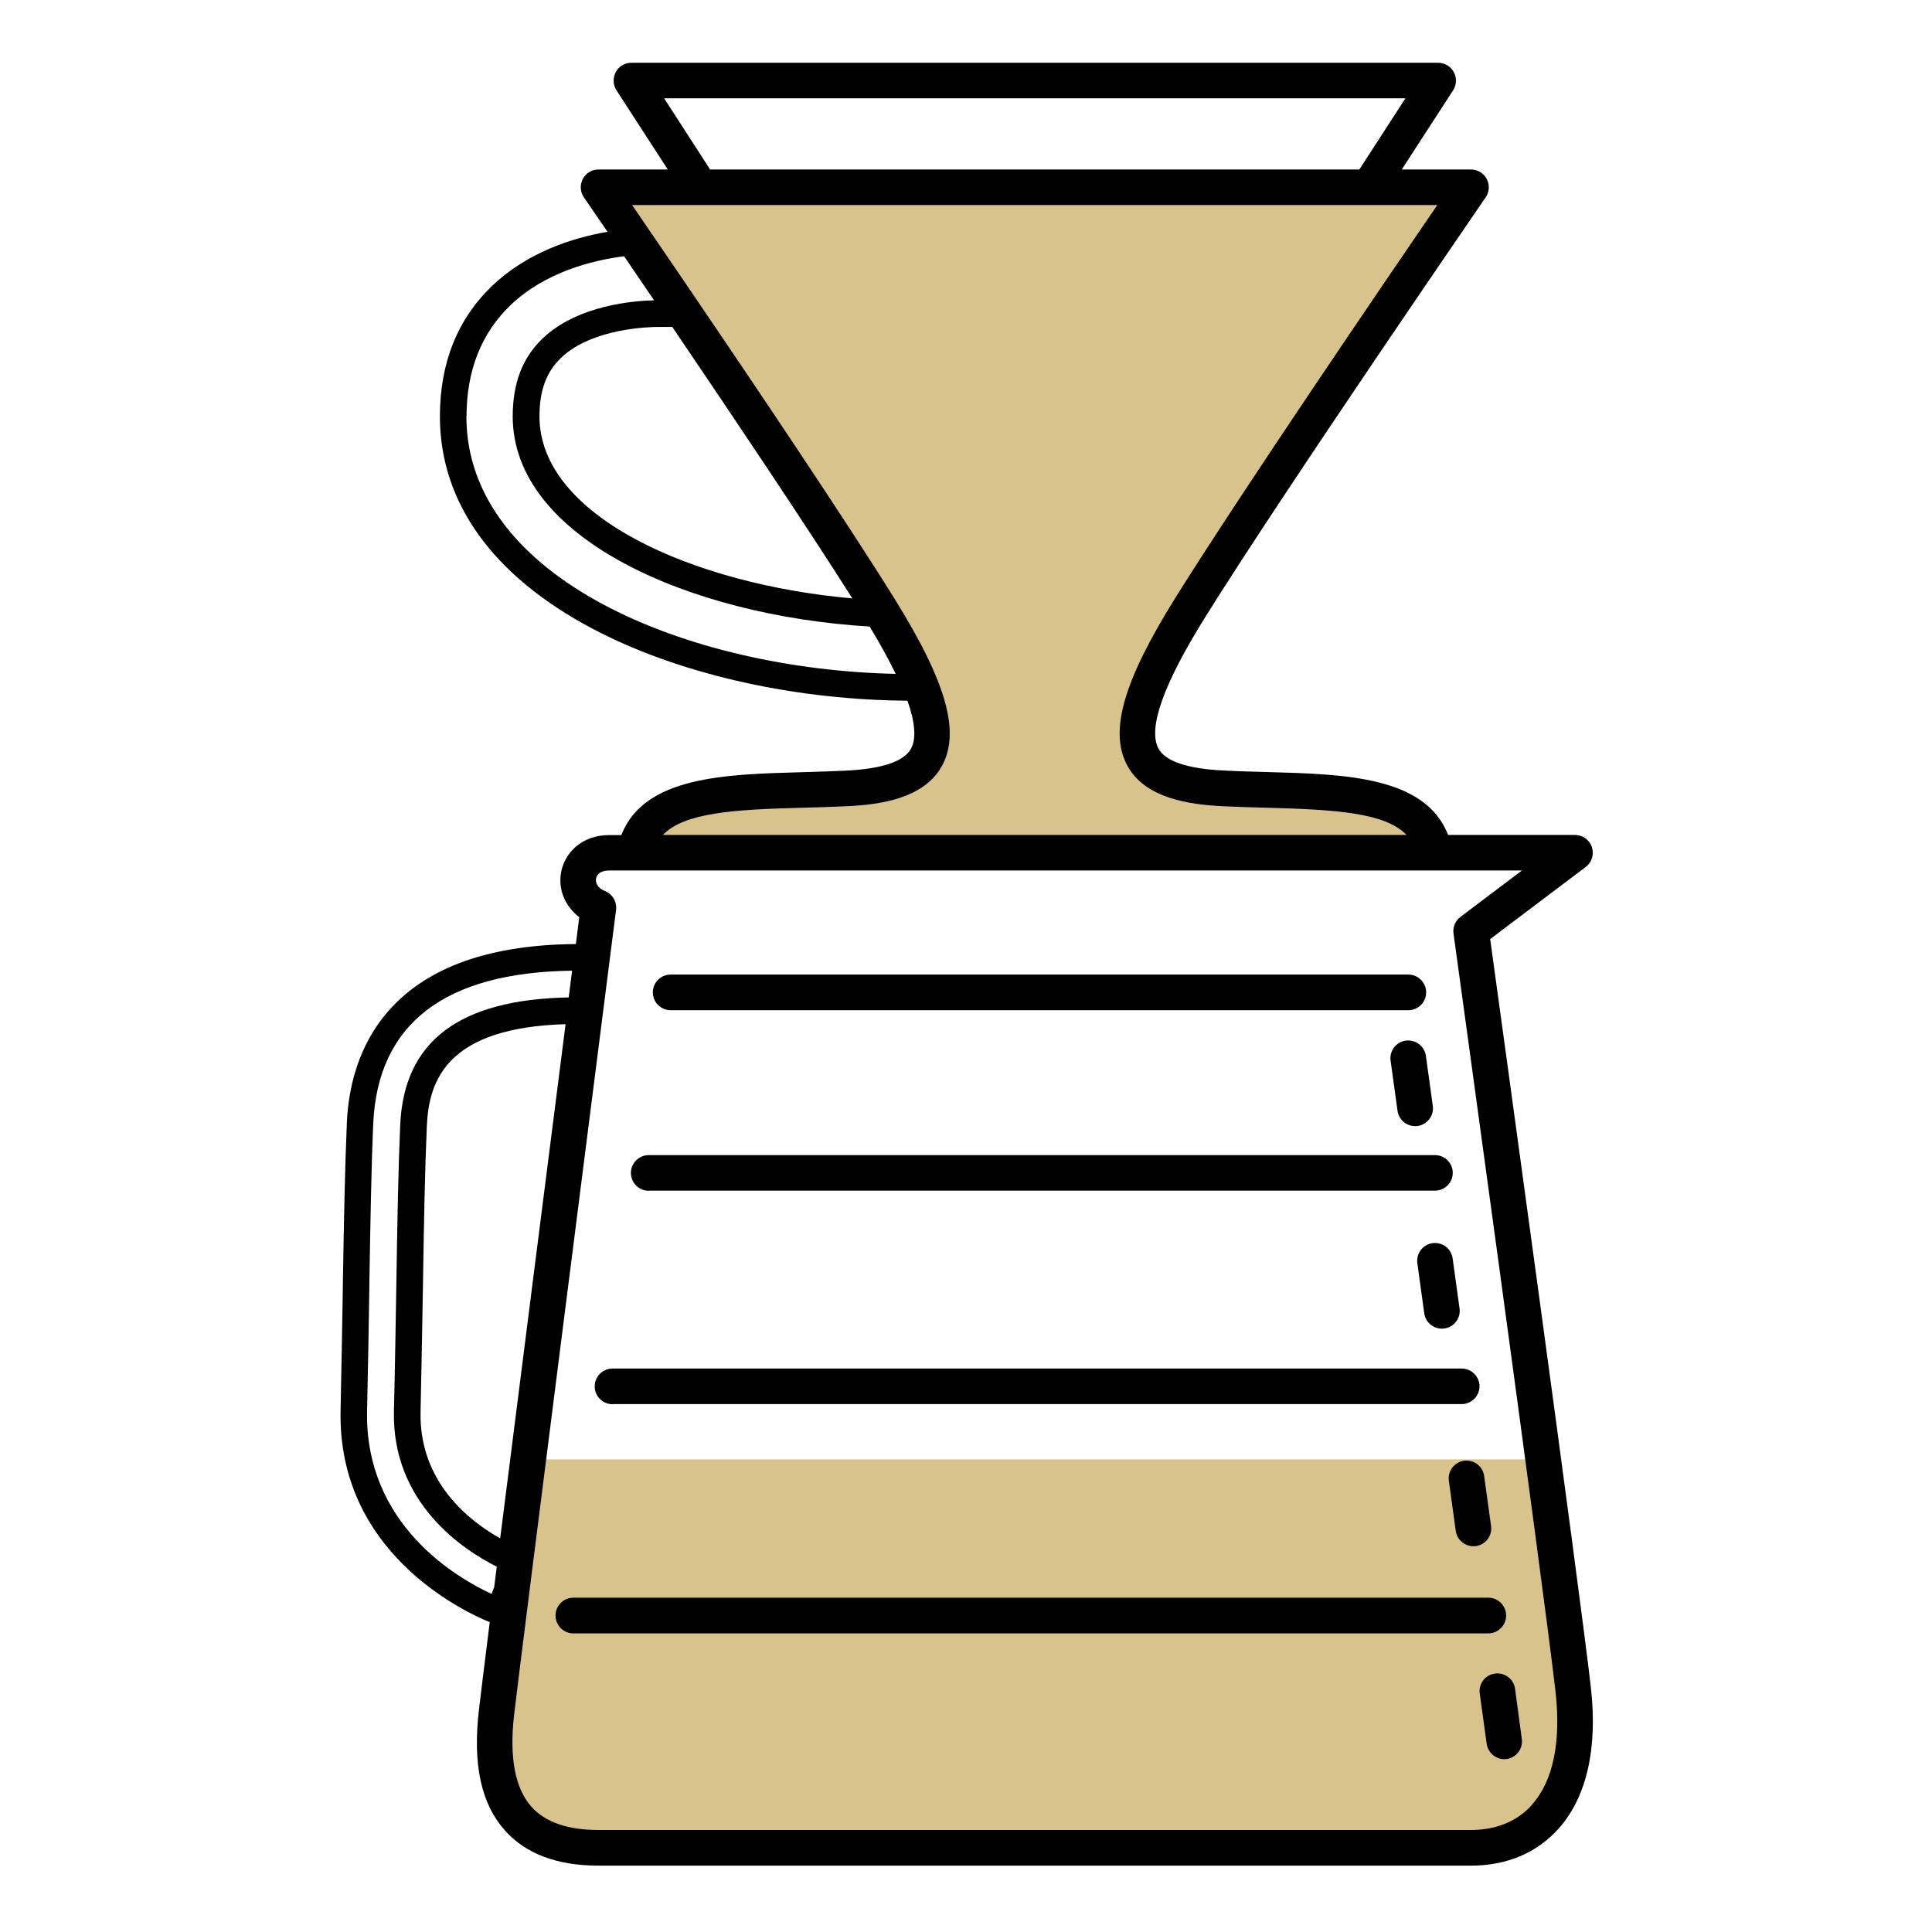<svg xmlns="http://www.w3.org/2000/svg" xmlns:xlink="http://www.w3.org/1999/xlink" width="378" zoomAndPan="magnify" viewBox="0 0 282.96 283.5" height="378" preserveAspectRatio="xMidYMid meet" version="1.0"><defs><clipPath id="032b97d071"><path d="M 72 214 L 230.68 214 L 230.68 272.465 L 72 272.465 Z M 72 214 " clip-rule="nonzero"/></clipPath><clipPath id="d8a58ce46e"><path d="M 77.23 214.141 L 225.25 214.141 L 230.43 246.863 L 228.289 264.016 L 219.465 272.051 L 82.023 271.129 L 72.312 260.535 L 74.523 235.734 Z M 77.23 214.141 " clip-rule="nonzero"/></clipPath><clipPath id="c512d22d65"><path d="M 88 27.801 L 215.586 27.801 L 215.586 125.508 L 88 125.508 Z M 88 27.801 " clip-rule="nonzero"/></clipPath><clipPath id="9b2b7c2483"><path d="M 155.719 27.949 L 88.012 27.949 L 120.711 77.695 L 137.074 107.172 L 131.988 114.32 L 113.121 116.863 L 100.098 118.484 L 94.016 123.551 L 111.297 125.395 L 209.996 125.395 L 205.684 118.246 L 182.875 115.941 L 168.137 112.258 L 167.215 101.203 L 184.258 74.949 L 201.98 48.457 L 215.098 27.969 L 185.195 27.969 Z M 155.719 27.949 " clip-rule="nonzero"/></clipPath><clipPath id="d5738470b7"><path d="M 49.566 9 L 233.855 9 L 233.855 274 L 49.566 274 Z M 49.566 9 " clip-rule="nonzero"/></clipPath><clipPath id="27bc389f14"><path d="M 224.531 264.844 C 221.805 267.887 218.176 268.531 215.598 268.531 L 87.551 268.531 C 83.035 268.531 79.738 267.387 77.711 265.121 C 75.316 262.434 74.449 257.898 75.168 251.637 C 76.07 243.676 90 134.625 90.129 133.52 C 90.277 132.34 89.613 131.199 88.508 130.754 C 87.367 130.293 87.09 129.504 87.199 128.895 C 87.348 128.156 88.047 127.734 89.152 127.734 L 223.059 127.734 L 214.031 134.551 C 213.273 135.121 212.887 136.062 213.016 136.984 C 213.145 137.902 226.152 232.254 227.977 248.152 C 228.824 255.578 227.645 261.344 224.531 264.809 M 73.141 225.75 C 68.684 223.242 61.223 217.531 61.441 207.195 C 61.59 200.23 61.699 194.133 61.793 188.66 C 61.941 179.301 62.07 171.895 62.363 165.246 C 62.66 158.484 65.332 150.801 82.723 150.285 C 80.18 170.184 76.016 202.922 73.125 225.75 M 72.203 232.973 L 71.871 233.895 C 66.84 231.57 53.227 223.742 53.594 207.012 C 53.742 200.23 53.852 194.262 53.926 188.922 L 53.926 188.531 C 54.09 179.102 54.203 171.676 54.496 164.914 C 55.141 150.23 64.961 142.676 83.68 142.438 C 83.531 143.652 83.348 144.961 83.184 146.359 C 67.117 146.672 58.992 152.789 58.457 165.078 C 58.164 171.766 58.035 179.191 57.887 188.59 C 57.793 194.043 57.703 200.141 57.535 207.105 C 57.242 220.59 67.742 227.445 72.625 229.895 C 72.496 230.945 72.367 231.977 72.238 232.973 M 117.598 118.523 C 119.738 118.465 121.891 118.41 124.047 118.301 C 128.82 118.078 135.453 117.195 138.031 112.238 C 139.965 108.555 139.301 103.617 135.801 96.414 C 134.605 93.945 133.059 91.199 131.176 88.16 C 131.105 88.047 131.047 87.938 130.977 87.828 C 123.641 76.055 110.137 55.992 100.559 41.914 C 98.363 38.691 96.395 35.797 94.734 33.383 C 93.906 32.168 93.133 31.043 92.488 30.086 L 210.641 30.086 C 203.051 41.176 182.027 72 172.152 87.809 C 164.598 99.934 162.48 107.246 165.098 112.238 C 167.676 117.176 174.309 118.062 179.082 118.301 C 181.234 118.41 183.41 118.465 185.527 118.523 C 195.848 118.797 202.996 119.258 206.125 122.52 L 97 122.52 C 100.133 119.258 107.281 118.781 117.598 118.523 M 96.207 47.977 L 98.383 47.977 C 106.949 60.613 117.84 76.828 124.805 87.809 C 101.535 85.766 78.891 75.797 78.891 61.113 C 78.891 57.316 79.887 54.59 82.039 52.527 C 86.629 48.105 95.25 47.977 96.207 47.977 M 68.188 61.113 C 68.188 54.387 70.359 48.898 74.633 44.789 C 79.684 39.961 86.535 38.211 91.309 37.602 C 92.617 39.539 94.109 41.711 95.711 44.07 C 93.023 44.125 84.508 44.695 79.312 49.707 C 76.383 52.527 74.965 56.25 74.965 61.113 C 74.965 78.93 100.852 90.352 127.344 91.938 C 128.895 94.496 130.164 96.816 131.16 98.883 C 100.484 98.219 68.168 84.844 68.168 61.113 M 97.184 14.426 L 205.961 14.426 L 199.199 24.871 L 103.93 24.871 Z M 218.379 137.812 L 232.418 127.219 C 233.32 126.535 233.672 125.375 233.32 124.309 C 232.969 123.238 231.977 122.52 230.852 122.52 L 212.227 122.52 C 208.871 113.914 197.098 113.602 185.656 113.289 C 183.559 113.234 181.438 113.18 179.32 113.066 C 173.941 112.809 170.695 111.703 169.703 109.809 C 168.156 106.84 170.457 100.375 176.574 90.574 C 188.625 71.281 217.457 29.387 217.734 28.961 C 218.285 28.172 218.34 27.121 217.898 26.273 C 217.457 25.426 216.555 24.871 215.578 24.871 L 205.426 24.871 L 212.961 13.246 C 213.477 12.438 213.516 11.422 213.055 10.574 C 212.594 9.727 211.711 9.211 210.75 9.211 L 92.375 9.211 C 91.418 9.211 90.535 9.727 90.094 10.574 C 89.648 11.422 89.668 12.438 90.184 13.246 L 97.719 24.871 L 87.551 24.871 C 86.574 24.871 85.688 25.406 85.246 26.273 C 84.805 27.137 84.859 28.172 85.414 28.961 C 85.469 29.055 86.777 30.934 88.875 34.012 C 83.699 34.914 77.086 37.031 71.945 41.953 C 66.859 46.816 64.281 53.266 64.281 61.094 C 64.281 73.715 72 84.473 86.629 92.23 C 98.809 98.68 115.277 102.547 131.824 102.805 L 132.891 102.824 C 134.016 106.012 134.199 108.352 133.426 109.824 C 132.43 111.723 129.188 112.828 123.809 113.086 C 121.688 113.18 119.57 113.254 117.469 113.309 C 106.047 113.621 94.258 113.934 90.902 122.539 L 89.152 122.539 C 84.988 122.539 82.594 125.246 82.078 127.938 C 81.582 130.496 82.648 133.004 84.73 134.586 C 84.602 135.547 84.438 136.871 84.234 138.531 C 55.973 138.715 51.051 155 50.629 164.746 C 50.332 171.566 50.203 179.027 50.039 188.477 L 50.039 188.863 C 49.945 194.207 49.855 200.176 49.707 206.938 C 49.246 227.664 67.469 236.344 71.594 238.039 C 70.746 244.836 70.156 249.59 69.992 251.047 C 69.09 258.949 70.34 264.699 73.824 268.605 C 76.883 272.031 81.488 273.762 87.551 273.762 L 215.598 273.762 C 220.828 273.762 225.27 271.883 228.438 268.328 C 232.566 263.723 234.188 256.535 233.172 247.602 C 231.477 232.75 220.094 150.102 218.398 137.812 " clip-rule="nonzero"/></clipPath><clipPath id="9ef37b4eb9"><path d="M 95 143 L 209 143 L 209 148.543 L 95 148.543 Z M 95 143 " clip-rule="nonzero"/></clipPath><clipPath id="29d2d9a7a7"><path d="M 98.145 148.238 L 206.383 148.238 C 207.82 148.238 209 147.078 209 145.625 C 209 144.168 207.82 143.008 206.383 143.008 L 98.145 143.008 C 96.707 143.008 95.527 144.168 95.527 145.625 C 95.527 147.078 96.707 148.238 98.145 148.238 " clip-rule="nonzero"/></clipPath><clipPath id="841e144b57"><path d="M 92 169.199 L 213 169.199 L 213 174.758 L 92 174.758 Z M 92 169.199 " clip-rule="nonzero"/></clipPath><clipPath id="e23e2014f1"><path d="M 94.918 174.715 L 210.289 174.715 C 211.727 174.715 212.906 173.555 212.906 172.098 C 212.906 170.645 211.727 169.5 210.289 169.5 L 94.918 169.5 C 93.48 169.5 92.305 170.68 92.305 172.117 C 92.305 173.555 93.48 174.734 94.918 174.734 " clip-rule="nonzero"/></clipPath><clipPath id="9736f325fc"><path d="M 86.902 200.18 L 217 200.18 L 217 206.531 L 86.902 206.531 Z M 86.902 200.18 " clip-rule="nonzero"/></clipPath><clipPath id="e384d6f529"><path d="M 89.613 206.035 L 214.215 206.035 C 215.652 206.035 216.832 204.855 216.832 203.418 C 216.832 201.984 215.652 200.82 214.215 200.82 L 89.613 200.82 C 88.176 200.82 86.996 201.984 86.996 203.438 C 86.996 204.895 88.176 206.055 89.613 206.055 " clip-rule="nonzero"/></clipPath><clipPath id="4c4a6b7128"><path d="M 81 234.336 L 221 234.336 L 221 239.895 L 81 239.895 Z M 81 234.336 " clip-rule="nonzero"/></clipPath><clipPath id="54cfe77c7a"><path d="M 220.738 237.062 C 220.738 235.625 219.578 234.445 218.121 234.445 L 83.863 234.445 C 82.426 234.445 81.25 235.605 81.25 237.062 C 81.25 238.516 82.426 239.68 83.863 239.68 L 218.121 239.68 C 219.559 239.68 220.738 238.5 220.738 237.062 " clip-rule="nonzero"/></clipPath><clipPath id="12ffa2bd95"><path d="M 203.672 152.516 L 210.027 152.516 L 210.027 166 L 203.672 166 Z M 203.672 152.516 " clip-rule="nonzero"/></clipPath><clipPath id="4e86611469"><path d="M 206.016 152.699 C 204.598 152.883 203.586 154.211 203.785 155.645 L 204.801 162.996 C 204.984 164.305 206.109 165.246 207.379 165.246 C 207.488 165.246 207.617 165.246 207.746 165.227 C 209.168 165.023 210.18 163.715 209.977 162.277 L 208.965 154.926 C 208.762 153.508 207.453 152.516 206.016 152.699 " clip-rule="nonzero"/></clipPath><clipPath id="31bdb32ee8"><path d="M 207.645 182 L 214 182 L 214 195 L 207.645 195 Z M 207.645 182 " clip-rule="nonzero"/></clipPath><clipPath id="24c6aee60d"><path d="M 209.941 182.418 C 208.523 182.617 207.508 183.926 207.711 185.363 L 208.723 192.715 C 208.91 194.023 210.031 194.965 211.305 194.965 C 211.414 194.965 211.543 194.945 211.672 194.945 C 213.09 194.742 214.105 193.434 213.902 191.996 L 212.887 184.645 C 212.688 183.207 211.379 182.23 209.941 182.418 " clip-rule="nonzero"/></clipPath><clipPath id="bad83232a8"><path d="M 212 214 L 218.766 214 L 218.766 227 L 212 227 Z M 212 214 " clip-rule="nonzero"/></clipPath><clipPath id="76595b34ee"><path d="M 214.566 214.344 C 213.145 214.547 212.133 215.855 212.336 217.293 L 213.348 224.645 C 213.531 225.953 214.656 226.891 215.93 226.891 C 216.059 226.891 216.168 226.891 216.297 226.875 C 217.715 226.672 218.73 225.363 218.527 223.926 L 217.512 216.574 C 217.309 215.137 216 214.16 214.566 214.344 " clip-rule="nonzero"/></clipPath><clipPath id="cf71ad1792"><path d="M 216.383 245.457 L 223.531 245.457 L 223.531 258.164 L 216.383 258.164 Z M 216.383 245.457 " clip-rule="nonzero"/></clipPath><clipPath id="117caea833"><path d="M 222.047 247.805 C 221.844 246.367 220.535 245.391 219.098 245.574 C 217.66 245.758 216.664 247.086 216.867 248.523 L 217.883 255.871 C 218.066 257.18 219.188 258.141 220.461 258.141 C 220.57 258.141 220.699 258.121 220.812 258.121 C 222.23 257.918 223.242 256.609 223.039 255.172 Z M 222.047 247.805 " clip-rule="nonzero"/></clipPath></defs><g clip-path="url(#032b97d071)"><g clip-path="url(#d8a58ce46e)"><path fill="#d8c38d" d="M 40.035 0 L 243.391 0 L 243.391 282.789 L 40.035 282.789 Z M 40.035 0 " fill-opacity="1" fill-rule="nonzero"/></g></g><g clip-path="url(#c512d22d65)"><g clip-path="url(#9b2b7c2483)"><path fill="#d8c38d" d="M 40.035 0 L 243.391 0 L 243.391 282.789 L 40.035 282.789 Z M 40.035 0 " fill-opacity="1" fill-rule="nonzero"/></g></g><g clip-path="url(#d5738470b7)"><g clip-path="url(#27bc389f14)"><path fill="#000000" d="M 40.035 0 L 243.391 0 L 243.391 282.789 L 40.035 282.789 Z M 40.035 0 " fill-opacity="1" fill-rule="nonzero"/></g></g><g clip-path="url(#9ef37b4eb9)"><g clip-path="url(#29d2d9a7a7)"><path fill="#000000" d="M 40.035 0 L 243.391 0 L 243.391 282.789 L 40.035 282.789 Z M 40.035 0 " fill-opacity="1" fill-rule="nonzero"/></g></g><g clip-path="url(#841e144b57)"><g clip-path="url(#e23e2014f1)"><path fill="#000000" d="M 40.035 0 L 243.391 0 L 243.391 282.789 L 40.035 282.789 Z M 40.035 0 " fill-opacity="1" fill-rule="nonzero"/></g></g><g clip-path="url(#9736f325fc)"><g clip-path="url(#e384d6f529)"><path fill="#000000" d="M 40.035 0 L 243.391 0 L 243.391 282.789 L 40.035 282.789 Z M 40.035 0 " fill-opacity="1" fill-rule="nonzero"/></g></g><g clip-path="url(#4c4a6b7128)"><g clip-path="url(#54cfe77c7a)"><path fill="#000000" d="M 40.035 0 L 243.391 0 L 243.391 282.789 L 40.035 282.789 Z M 40.035 0 " fill-opacity="1" fill-rule="nonzero"/></g></g><g clip-path="url(#12ffa2bd95)"><g clip-path="url(#4e86611469)"><path fill="#000000" d="M 40.035 0 L 243.391 0 L 243.391 282.789 L 40.035 282.789 Z M 40.035 0 " fill-opacity="1" fill-rule="nonzero"/></g></g><g clip-path="url(#31bdb32ee8)"><g clip-path="url(#24c6aee60d)"><path fill="#000000" d="M 40.035 0 L 243.391 0 L 243.391 282.789 L 40.035 282.789 Z M 40.035 0 " fill-opacity="1" fill-rule="nonzero"/></g></g><g clip-path="url(#bad83232a8)"><g clip-path="url(#76595b34ee)"><path fill="#000000" d="M 40.035 0 L 243.391 0 L 243.391 282.789 L 40.035 282.789 Z M 40.035 0 " fill-opacity="1" fill-rule="nonzero"/></g></g><g clip-path="url(#cf71ad1792)"><g clip-path="url(#117caea833)"><path fill="#000000" d="M 40.035 0 L 243.391 0 L 243.391 282.789 L 40.035 282.789 Z M 40.035 0 " fill-opacity="1" fill-rule="nonzero"/></g></g></svg>